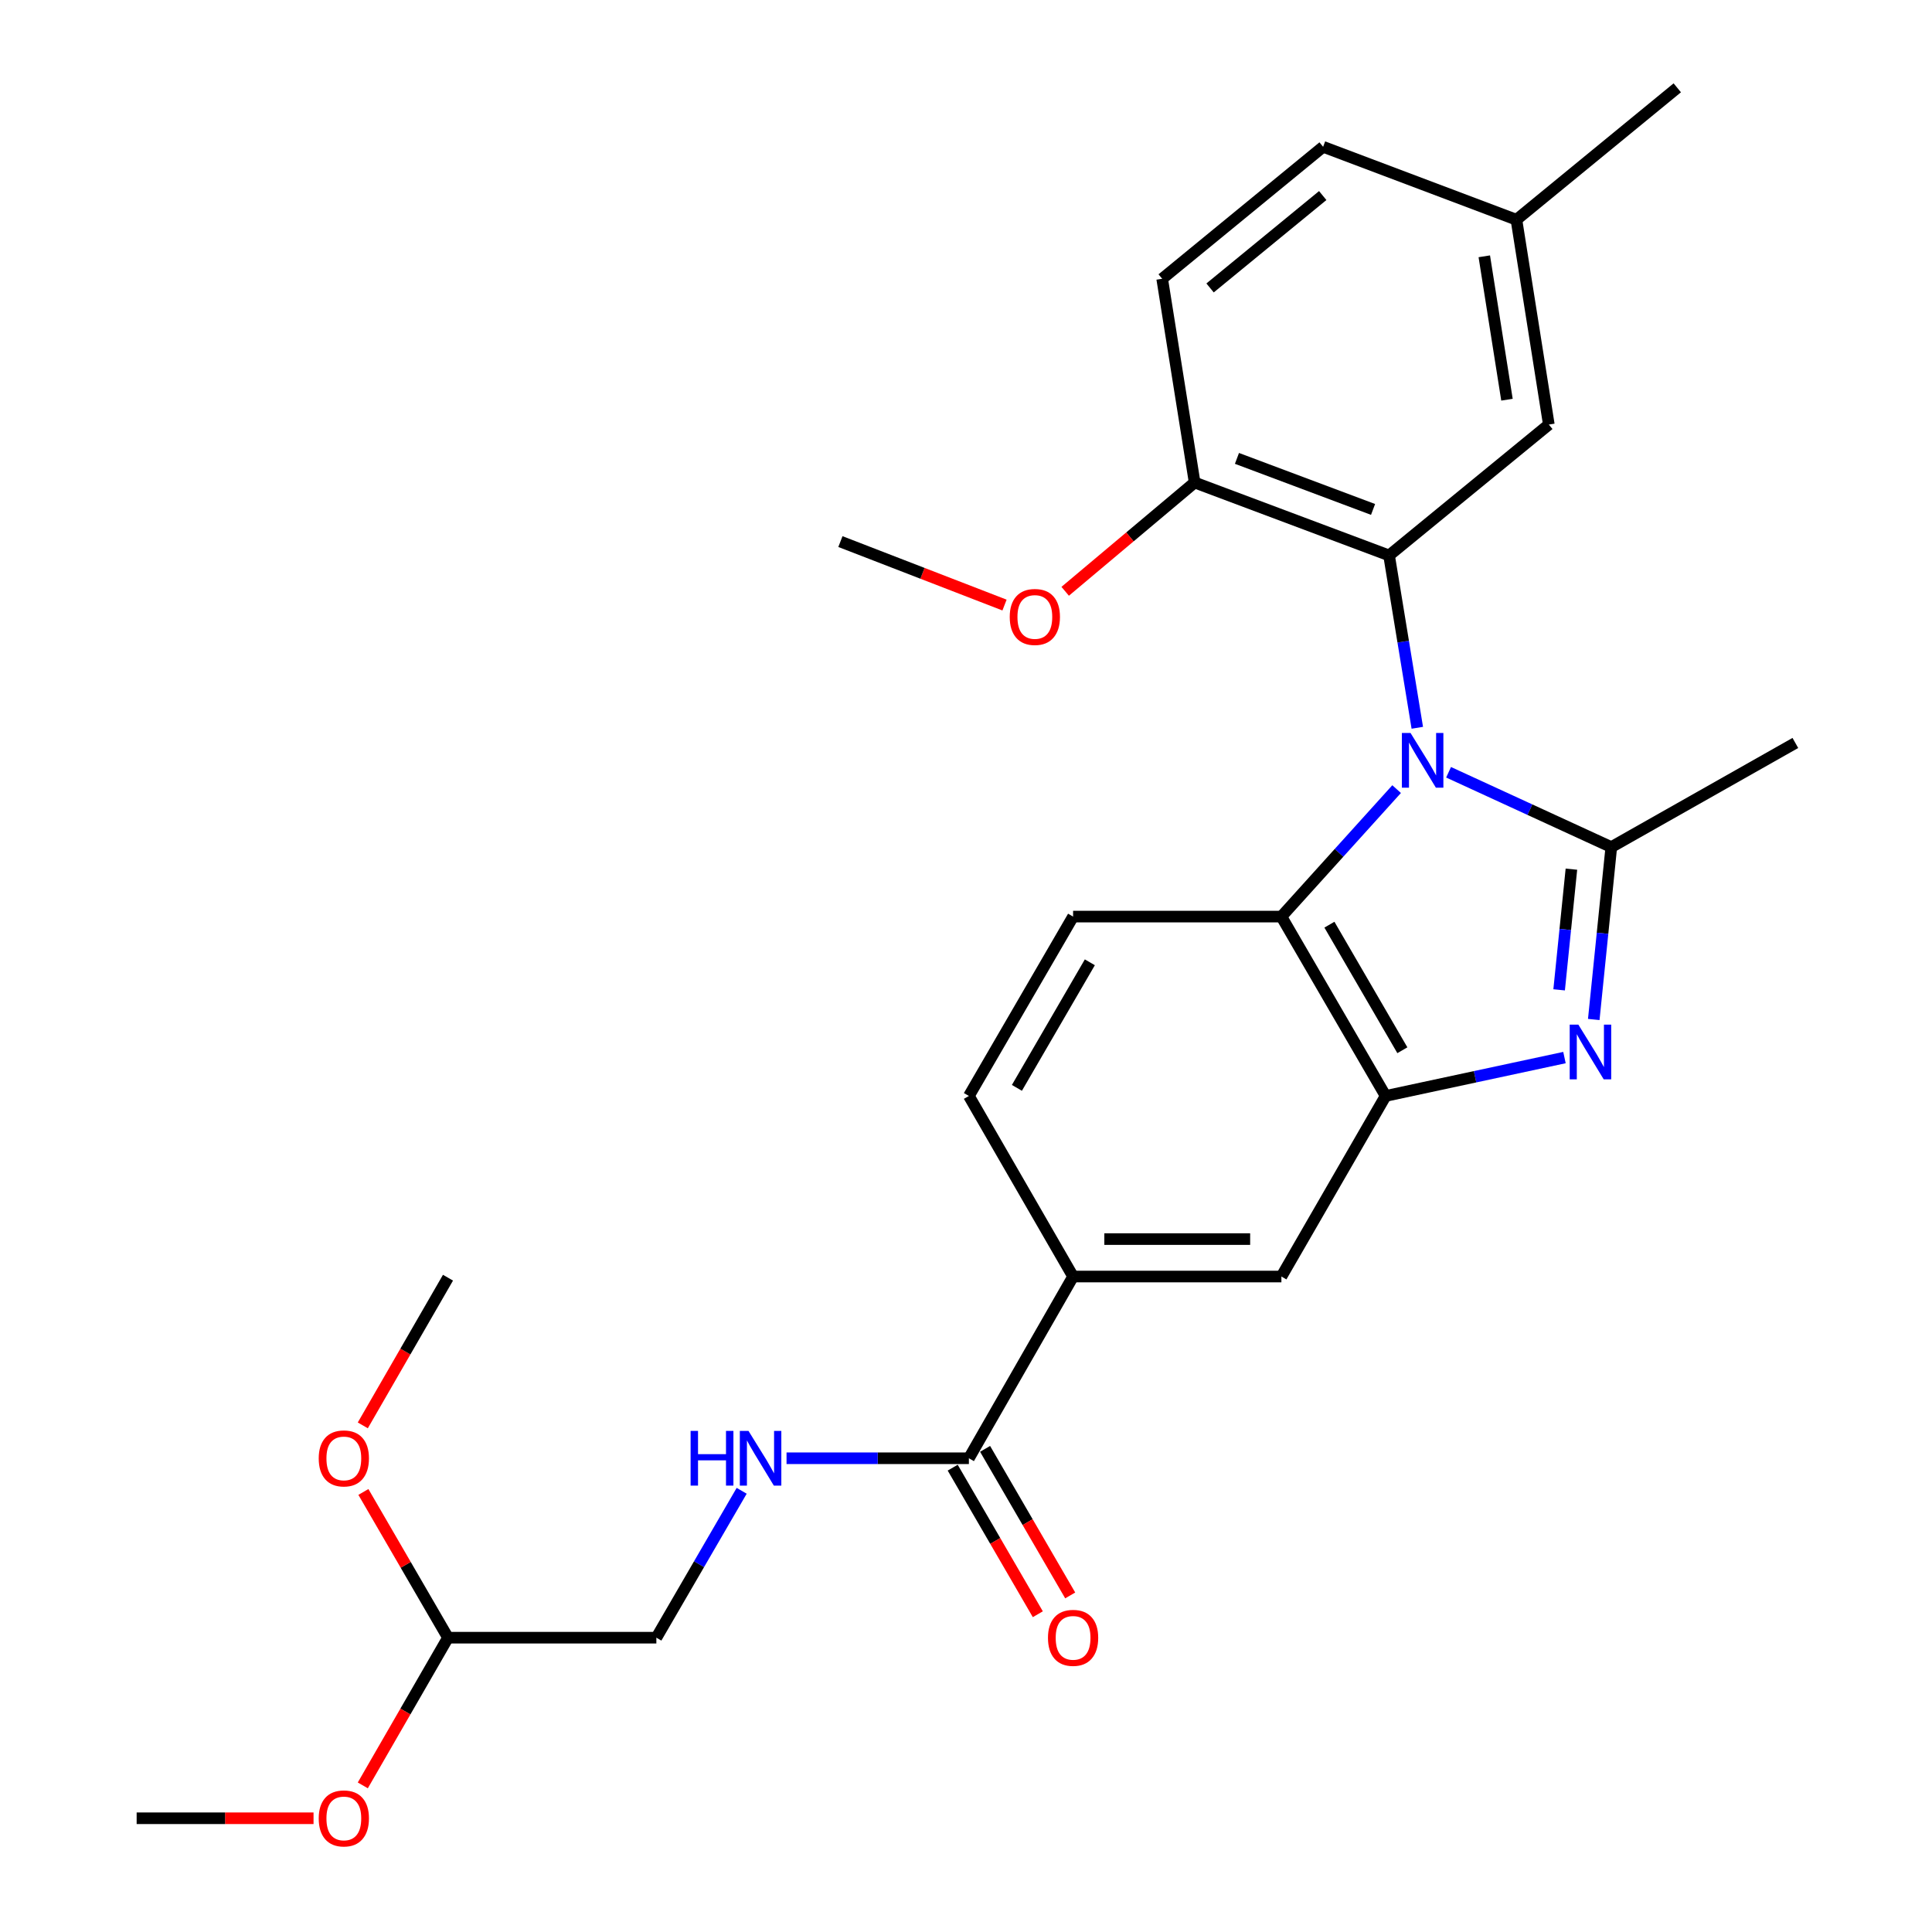 <?xml version='1.0' encoding='iso-8859-1'?>
<svg version='1.1' baseProfile='full'
              xmlns='http://www.w3.org/2000/svg'
                      xmlns:rdkit='http://www.rdkit.org/xml'
                      xmlns:xlink='http://www.w3.org/1999/xlink'
                  xml:space='preserve'
width='1000px' height='1000px' viewBox='0 0 1000 1000'>
<!-- END OF HEADER -->
<rect style='opacity:1.0;fill:#FFFFFF;stroke:none' width='1000' height='1000' x='0' y='0'> </rect>
<path class='bond-0' d='M 749.779,399.722 L 791.893,419.089' style='fill:none;fill-rule:evenodd;stroke:#0000FF;stroke-width:6px;stroke-linecap:butt;stroke-linejoin:miter;stroke-opacity:1' />
<path class='bond-0' d='M 791.893,419.089 L 834.007,438.456' style='fill:none;fill-rule:evenodd;stroke:#000000;stroke-width:6px;stroke-linecap:butt;stroke-linejoin:miter;stroke-opacity:1' />
<path class='bond-2' d='M 733.593,376.701 L 726.287,332.097' style='fill:none;fill-rule:evenodd;stroke:#0000FF;stroke-width:6px;stroke-linecap:butt;stroke-linejoin:miter;stroke-opacity:1' />
<path class='bond-2' d='M 726.287,332.097 L 718.981,287.493' style='fill:none;fill-rule:evenodd;stroke:#000000;stroke-width:6px;stroke-linecap:butt;stroke-linejoin:miter;stroke-opacity:1' />
<path class='bond-4' d='M 722.887,408.446 L 693.069,441.435' style='fill:none;fill-rule:evenodd;stroke:#0000FF;stroke-width:6px;stroke-linecap:butt;stroke-linejoin:miter;stroke-opacity:1' />
<path class='bond-4' d='M 693.069,441.435 L 663.251,474.425' style='fill:none;fill-rule:evenodd;stroke:#000000;stroke-width:6px;stroke-linecap:butt;stroke-linejoin:miter;stroke-opacity:1' />
<path class='bond-1' d='M 834.007,438.456 L 829.468,483.071' style='fill:none;fill-rule:evenodd;stroke:#000000;stroke-width:6px;stroke-linecap:butt;stroke-linejoin:miter;stroke-opacity:1' />
<path class='bond-1' d='M 829.468,483.071 L 824.928,527.686' style='fill:none;fill-rule:evenodd;stroke:#0000FF;stroke-width:6px;stroke-linecap:butt;stroke-linejoin:miter;stroke-opacity:1' />
<path class='bond-1' d='M 813.36,449.878 L 810.183,481.108' style='fill:none;fill-rule:evenodd;stroke:#000000;stroke-width:6px;stroke-linecap:butt;stroke-linejoin:miter;stroke-opacity:1' />
<path class='bond-1' d='M 810.183,481.108 L 807.005,512.339' style='fill:none;fill-rule:evenodd;stroke:#0000FF;stroke-width:6px;stroke-linecap:butt;stroke-linejoin:miter;stroke-opacity:1' />
<path class='bond-17' d='M 834.007,438.456 L 929.272,384.556' style='fill:none;fill-rule:evenodd;stroke:#000000;stroke-width:6px;stroke-linecap:butt;stroke-linejoin:miter;stroke-opacity:1' />
<path class='bond-27' d='M 809.766,547.398 L 763.48,557.332' style='fill:none;fill-rule:evenodd;stroke:#0000FF;stroke-width:6px;stroke-linecap:butt;stroke-linejoin:miter;stroke-opacity:1' />
<path class='bond-27' d='M 763.48,557.332 L 717.194,567.266' style='fill:none;fill-rule:evenodd;stroke:#000000;stroke-width:6px;stroke-linecap:butt;stroke-linejoin:miter;stroke-opacity:1' />
<path class='bond-10' d='M 718.981,287.493 L 618.343,249.747' style='fill:none;fill-rule:evenodd;stroke:#000000;stroke-width:6px;stroke-linecap:butt;stroke-linejoin:miter;stroke-opacity:1' />
<path class='bond-10' d='M 710.693,263.681 L 640.246,237.259' style='fill:none;fill-rule:evenodd;stroke:#000000;stroke-width:6px;stroke-linecap:butt;stroke-linejoin:miter;stroke-opacity:1' />
<path class='bond-11' d='M 718.981,287.493 L 801.667,219.754' style='fill:none;fill-rule:evenodd;stroke:#000000;stroke-width:6px;stroke-linecap:butt;stroke-linejoin:miter;stroke-opacity:1' />
<path class='bond-3' d='M 717.194,567.266 L 663.251,474.425' style='fill:none;fill-rule:evenodd;stroke:#000000;stroke-width:6px;stroke-linecap:butt;stroke-linejoin:miter;stroke-opacity:1' />
<path class='bond-3' d='M 725.863,543.601 L 688.103,478.612' style='fill:none;fill-rule:evenodd;stroke:#000000;stroke-width:6px;stroke-linecap:butt;stroke-linejoin:miter;stroke-opacity:1' />
<path class='bond-7' d='M 717.194,567.266 L 663.251,660.732' style='fill:none;fill-rule:evenodd;stroke:#000000;stroke-width:6px;stroke-linecap:butt;stroke-linejoin:miter;stroke-opacity:1' />
<path class='bond-8' d='M 663.251,474.425 L 555.429,474.425' style='fill:none;fill-rule:evenodd;stroke:#000000;stroke-width:6px;stroke-linecap:butt;stroke-linejoin:miter;stroke-opacity:1' />
<path class='bond-5' d='M 501.497,754.79 L 555.429,660.732' style='fill:none;fill-rule:evenodd;stroke:#000000;stroke-width:6px;stroke-linecap:butt;stroke-linejoin:miter;stroke-opacity:1' />
<path class='bond-9' d='M 501.497,754.79 L 454.304,754.79' style='fill:none;fill-rule:evenodd;stroke:#000000;stroke-width:6px;stroke-linecap:butt;stroke-linejoin:miter;stroke-opacity:1' />
<path class='bond-9' d='M 454.304,754.79 L 407.111,754.79' style='fill:none;fill-rule:evenodd;stroke:#0000FF;stroke-width:6px;stroke-linecap:butt;stroke-linejoin:miter;stroke-opacity:1' />
<path class='bond-13' d='M 493.115,759.658 L 515.144,797.592' style='fill:none;fill-rule:evenodd;stroke:#000000;stroke-width:6px;stroke-linecap:butt;stroke-linejoin:miter;stroke-opacity:1' />
<path class='bond-13' d='M 515.144,797.592 L 537.173,835.526' style='fill:none;fill-rule:evenodd;stroke:#FF0000;stroke-width:6px;stroke-linecap:butt;stroke-linejoin:miter;stroke-opacity:1' />
<path class='bond-13' d='M 509.878,749.923 L 531.907,787.858' style='fill:none;fill-rule:evenodd;stroke:#000000;stroke-width:6px;stroke-linecap:butt;stroke-linejoin:miter;stroke-opacity:1' />
<path class='bond-13' d='M 531.907,787.858 L 553.936,825.792' style='fill:none;fill-rule:evenodd;stroke:#FF0000;stroke-width:6px;stroke-linecap:butt;stroke-linejoin:miter;stroke-opacity:1' />
<path class='bond-6' d='M 555.429,660.732 L 501.497,567.266' style='fill:none;fill-rule:evenodd;stroke:#000000;stroke-width:6px;stroke-linecap:butt;stroke-linejoin:miter;stroke-opacity:1' />
<path class='bond-28' d='M 555.429,660.732 L 663.251,660.732' style='fill:none;fill-rule:evenodd;stroke:#000000;stroke-width:6px;stroke-linecap:butt;stroke-linejoin:miter;stroke-opacity:1' />
<path class='bond-28' d='M 571.602,641.348 L 647.077,641.348' style='fill:none;fill-rule:evenodd;stroke:#000000;stroke-width:6px;stroke-linecap:butt;stroke-linejoin:miter;stroke-opacity:1' />
<path class='bond-12' d='M 555.429,474.425 L 501.497,567.266' style='fill:none;fill-rule:evenodd;stroke:#000000;stroke-width:6px;stroke-linecap:butt;stroke-linejoin:miter;stroke-opacity:1' />
<path class='bond-12' d='M 564.101,498.088 L 526.348,563.077' style='fill:none;fill-rule:evenodd;stroke:#000000;stroke-width:6px;stroke-linecap:butt;stroke-linejoin:miter;stroke-opacity:1' />
<path class='bond-16' d='M 383.892,771.635 L 361.812,809.65' style='fill:none;fill-rule:evenodd;stroke:#0000FF;stroke-width:6px;stroke-linecap:butt;stroke-linejoin:miter;stroke-opacity:1' />
<path class='bond-16' d='M 361.812,809.65 L 339.733,847.664' style='fill:none;fill-rule:evenodd;stroke:#000000;stroke-width:6px;stroke-linecap:butt;stroke-linejoin:miter;stroke-opacity:1' />
<path class='bond-14' d='M 618.343,249.747 L 601.543,144.294' style='fill:none;fill-rule:evenodd;stroke:#000000;stroke-width:6px;stroke-linecap:butt;stroke-linejoin:miter;stroke-opacity:1' />
<path class='bond-20' d='M 618.343,249.747 L 584.84,277.902' style='fill:none;fill-rule:evenodd;stroke:#000000;stroke-width:6px;stroke-linecap:butt;stroke-linejoin:miter;stroke-opacity:1' />
<path class='bond-20' d='M 584.84,277.902 L 551.336,306.057' style='fill:none;fill-rule:evenodd;stroke:#FF0000;stroke-width:6px;stroke-linecap:butt;stroke-linejoin:miter;stroke-opacity:1' />
<path class='bond-18' d='M 801.667,219.754 L 784.9,113.731' style='fill:none;fill-rule:evenodd;stroke:#000000;stroke-width:6px;stroke-linecap:butt;stroke-linejoin:miter;stroke-opacity:1' />
<path class='bond-18' d='M 780.005,206.879 L 768.268,132.663' style='fill:none;fill-rule:evenodd;stroke:#000000;stroke-width:6px;stroke-linecap:butt;stroke-linejoin:miter;stroke-opacity:1' />
<path class='bond-29' d='M 601.543,144.294 L 684.843,75.985' style='fill:none;fill-rule:evenodd;stroke:#000000;stroke-width:6px;stroke-linecap:butt;stroke-linejoin:miter;stroke-opacity:1' />
<path class='bond-29' d='M 626.33,149.037 L 684.64,101.221' style='fill:none;fill-rule:evenodd;stroke:#000000;stroke-width:6px;stroke-linecap:butt;stroke-linejoin:miter;stroke-opacity:1' />
<path class='bond-15' d='M 231.879,847.664 L 339.733,847.664' style='fill:none;fill-rule:evenodd;stroke:#000000;stroke-width:6px;stroke-linecap:butt;stroke-linejoin:miter;stroke-opacity:1' />
<path class='bond-21' d='M 231.879,847.664 L 209.831,885.888' style='fill:none;fill-rule:evenodd;stroke:#000000;stroke-width:6px;stroke-linecap:butt;stroke-linejoin:miter;stroke-opacity:1' />
<path class='bond-21' d='M 209.831,885.888 L 187.784,924.113' style='fill:none;fill-rule:evenodd;stroke:#FF0000;stroke-width:6px;stroke-linecap:butt;stroke-linejoin:miter;stroke-opacity:1' />
<path class='bond-22' d='M 231.879,847.664 L 209.987,809.95' style='fill:none;fill-rule:evenodd;stroke:#000000;stroke-width:6px;stroke-linecap:butt;stroke-linejoin:miter;stroke-opacity:1' />
<path class='bond-22' d='M 209.987,809.95 L 188.094,772.235' style='fill:none;fill-rule:evenodd;stroke:#FF0000;stroke-width:6px;stroke-linecap:butt;stroke-linejoin:miter;stroke-opacity:1' />
<path class='bond-19' d='M 784.9,113.731 L 684.843,75.985' style='fill:none;fill-rule:evenodd;stroke:#000000;stroke-width:6px;stroke-linecap:butt;stroke-linejoin:miter;stroke-opacity:1' />
<path class='bond-23' d='M 784.9,113.731 L 868.156,45.455' style='fill:none;fill-rule:evenodd;stroke:#000000;stroke-width:6px;stroke-linecap:butt;stroke-linejoin:miter;stroke-opacity:1' />
<path class='bond-24' d='M 519.938,313.179 L 477.467,296.749' style='fill:none;fill-rule:evenodd;stroke:#FF0000;stroke-width:6px;stroke-linecap:butt;stroke-linejoin:miter;stroke-opacity:1' />
<path class='bond-24' d='M 477.467,296.749 L 434.997,280.32' style='fill:none;fill-rule:evenodd;stroke:#000000;stroke-width:6px;stroke-linecap:butt;stroke-linejoin:miter;stroke-opacity:1' />
<path class='bond-25' d='M 162.287,941.13 L 116.508,941.13' style='fill:none;fill-rule:evenodd;stroke:#FF0000;stroke-width:6px;stroke-linecap:butt;stroke-linejoin:miter;stroke-opacity:1' />
<path class='bond-25' d='M 116.508,941.13 L 70.728,941.13' style='fill:none;fill-rule:evenodd;stroke:#000000;stroke-width:6px;stroke-linecap:butt;stroke-linejoin:miter;stroke-opacity:1' />
<path class='bond-26' d='M 187.785,737.773 L 209.832,699.554' style='fill:none;fill-rule:evenodd;stroke:#FF0000;stroke-width:6px;stroke-linecap:butt;stroke-linejoin:miter;stroke-opacity:1' />
<path class='bond-26' d='M 209.832,699.554 L 231.879,661.335' style='fill:none;fill-rule:evenodd;stroke:#000000;stroke-width:6px;stroke-linecap:butt;stroke-linejoin:miter;stroke-opacity:1' />
<path  class='atom-0' d='M 730.092 379.388
L 739.372 394.388
Q 740.292 395.868, 741.772 398.548
Q 743.252 401.228, 743.332 401.388
L 743.332 379.388
L 747.092 379.388
L 747.092 407.708
L 743.212 407.708
L 733.252 391.308
Q 732.092 389.388, 730.852 387.188
Q 729.652 384.988, 729.292 384.308
L 729.292 407.708
L 725.612 407.708
L 725.612 379.388
L 730.092 379.388
' fill='#0000FF'/>
<path  class='atom-2' d='M 816.956 530.351
L 826.236 545.351
Q 827.156 546.831, 828.636 549.511
Q 830.116 552.191, 830.196 552.351
L 830.196 530.351
L 833.956 530.351
L 833.956 558.671
L 830.076 558.671
L 820.116 542.271
Q 818.956 540.351, 817.716 538.151
Q 816.516 535.951, 816.156 535.271
L 816.156 558.671
L 812.476 558.671
L 812.476 530.351
L 816.956 530.351
' fill='#0000FF'/>
<path  class='atom-10' d='M 357.456 740.63
L 361.296 740.63
L 361.296 752.67
L 375.776 752.67
L 375.776 740.63
L 379.616 740.63
L 379.616 768.95
L 375.776 768.95
L 375.776 755.87
L 361.296 755.87
L 361.296 768.95
L 357.456 768.95
L 357.456 740.63
' fill='#0000FF'/>
<path  class='atom-10' d='M 387.416 740.63
L 396.696 755.63
Q 397.616 757.11, 399.096 759.79
Q 400.576 762.47, 400.656 762.63
L 400.656 740.63
L 404.416 740.63
L 404.416 768.95
L 400.536 768.95
L 390.576 752.55
Q 389.416 750.63, 388.176 748.43
Q 386.976 746.23, 386.616 745.55
L 386.616 768.95
L 382.936 768.95
L 382.936 740.63
L 387.416 740.63
' fill='#0000FF'/>
<path  class='atom-14' d='M 542.429 847.744
Q 542.429 840.944, 545.789 837.144
Q 549.149 833.344, 555.429 833.344
Q 561.709 833.344, 565.069 837.144
Q 568.429 840.944, 568.429 847.744
Q 568.429 854.624, 565.029 858.544
Q 561.629 862.424, 555.429 862.424
Q 549.189 862.424, 545.789 858.544
Q 542.429 854.664, 542.429 847.744
M 555.429 859.224
Q 559.749 859.224, 562.069 856.344
Q 564.429 853.424, 564.429 847.744
Q 564.429 842.184, 562.069 839.384
Q 559.749 836.544, 555.429 836.544
Q 551.109 836.544, 548.749 839.344
Q 546.429 842.144, 546.429 847.744
Q 546.429 853.464, 548.749 856.344
Q 551.109 859.224, 555.429 859.224
' fill='#FF0000'/>
<path  class='atom-21' d='M 522.635 319.331
Q 522.635 312.531, 525.995 308.731
Q 529.355 304.931, 535.635 304.931
Q 541.915 304.931, 545.275 308.731
Q 548.635 312.531, 548.635 319.331
Q 548.635 326.211, 545.235 330.131
Q 541.835 334.011, 535.635 334.011
Q 529.395 334.011, 525.995 330.131
Q 522.635 326.251, 522.635 319.331
M 535.635 330.811
Q 539.955 330.811, 542.275 327.931
Q 544.635 325.011, 544.635 319.331
Q 544.635 313.771, 542.275 310.971
Q 539.955 308.131, 535.635 308.131
Q 531.315 308.131, 528.955 310.931
Q 526.635 313.731, 526.635 319.331
Q 526.635 325.051, 528.955 327.931
Q 531.315 330.811, 535.635 330.811
' fill='#FF0000'/>
<path  class='atom-22' d='M 164.968 941.21
Q 164.968 934.41, 168.328 930.61
Q 171.688 926.81, 177.968 926.81
Q 184.248 926.81, 187.608 930.61
Q 190.968 934.41, 190.968 941.21
Q 190.968 948.09, 187.568 952.01
Q 184.168 955.89, 177.968 955.89
Q 171.728 955.89, 168.328 952.01
Q 164.968 948.13, 164.968 941.21
M 177.968 952.69
Q 182.288 952.69, 184.608 949.81
Q 186.968 946.89, 186.968 941.21
Q 186.968 935.65, 184.608 932.85
Q 182.288 930.01, 177.968 930.01
Q 173.648 930.01, 171.288 932.81
Q 168.968 935.61, 168.968 941.21
Q 168.968 946.93, 171.288 949.81
Q 173.648 952.69, 177.968 952.69
' fill='#FF0000'/>
<path  class='atom-23' d='M 164.968 754.87
Q 164.968 748.07, 168.328 744.27
Q 171.688 740.47, 177.968 740.47
Q 184.248 740.47, 187.608 744.27
Q 190.968 748.07, 190.968 754.87
Q 190.968 761.75, 187.568 765.67
Q 184.168 769.55, 177.968 769.55
Q 171.728 769.55, 168.328 765.67
Q 164.968 761.79, 164.968 754.87
M 177.968 766.35
Q 182.288 766.35, 184.608 763.47
Q 186.968 760.55, 186.968 754.87
Q 186.968 749.31, 184.608 746.51
Q 182.288 743.67, 177.968 743.67
Q 173.648 743.67, 171.288 746.47
Q 168.968 749.27, 168.968 754.87
Q 168.968 760.59, 171.288 763.47
Q 173.648 766.35, 177.968 766.35
' fill='#FF0000'/>
</svg>
